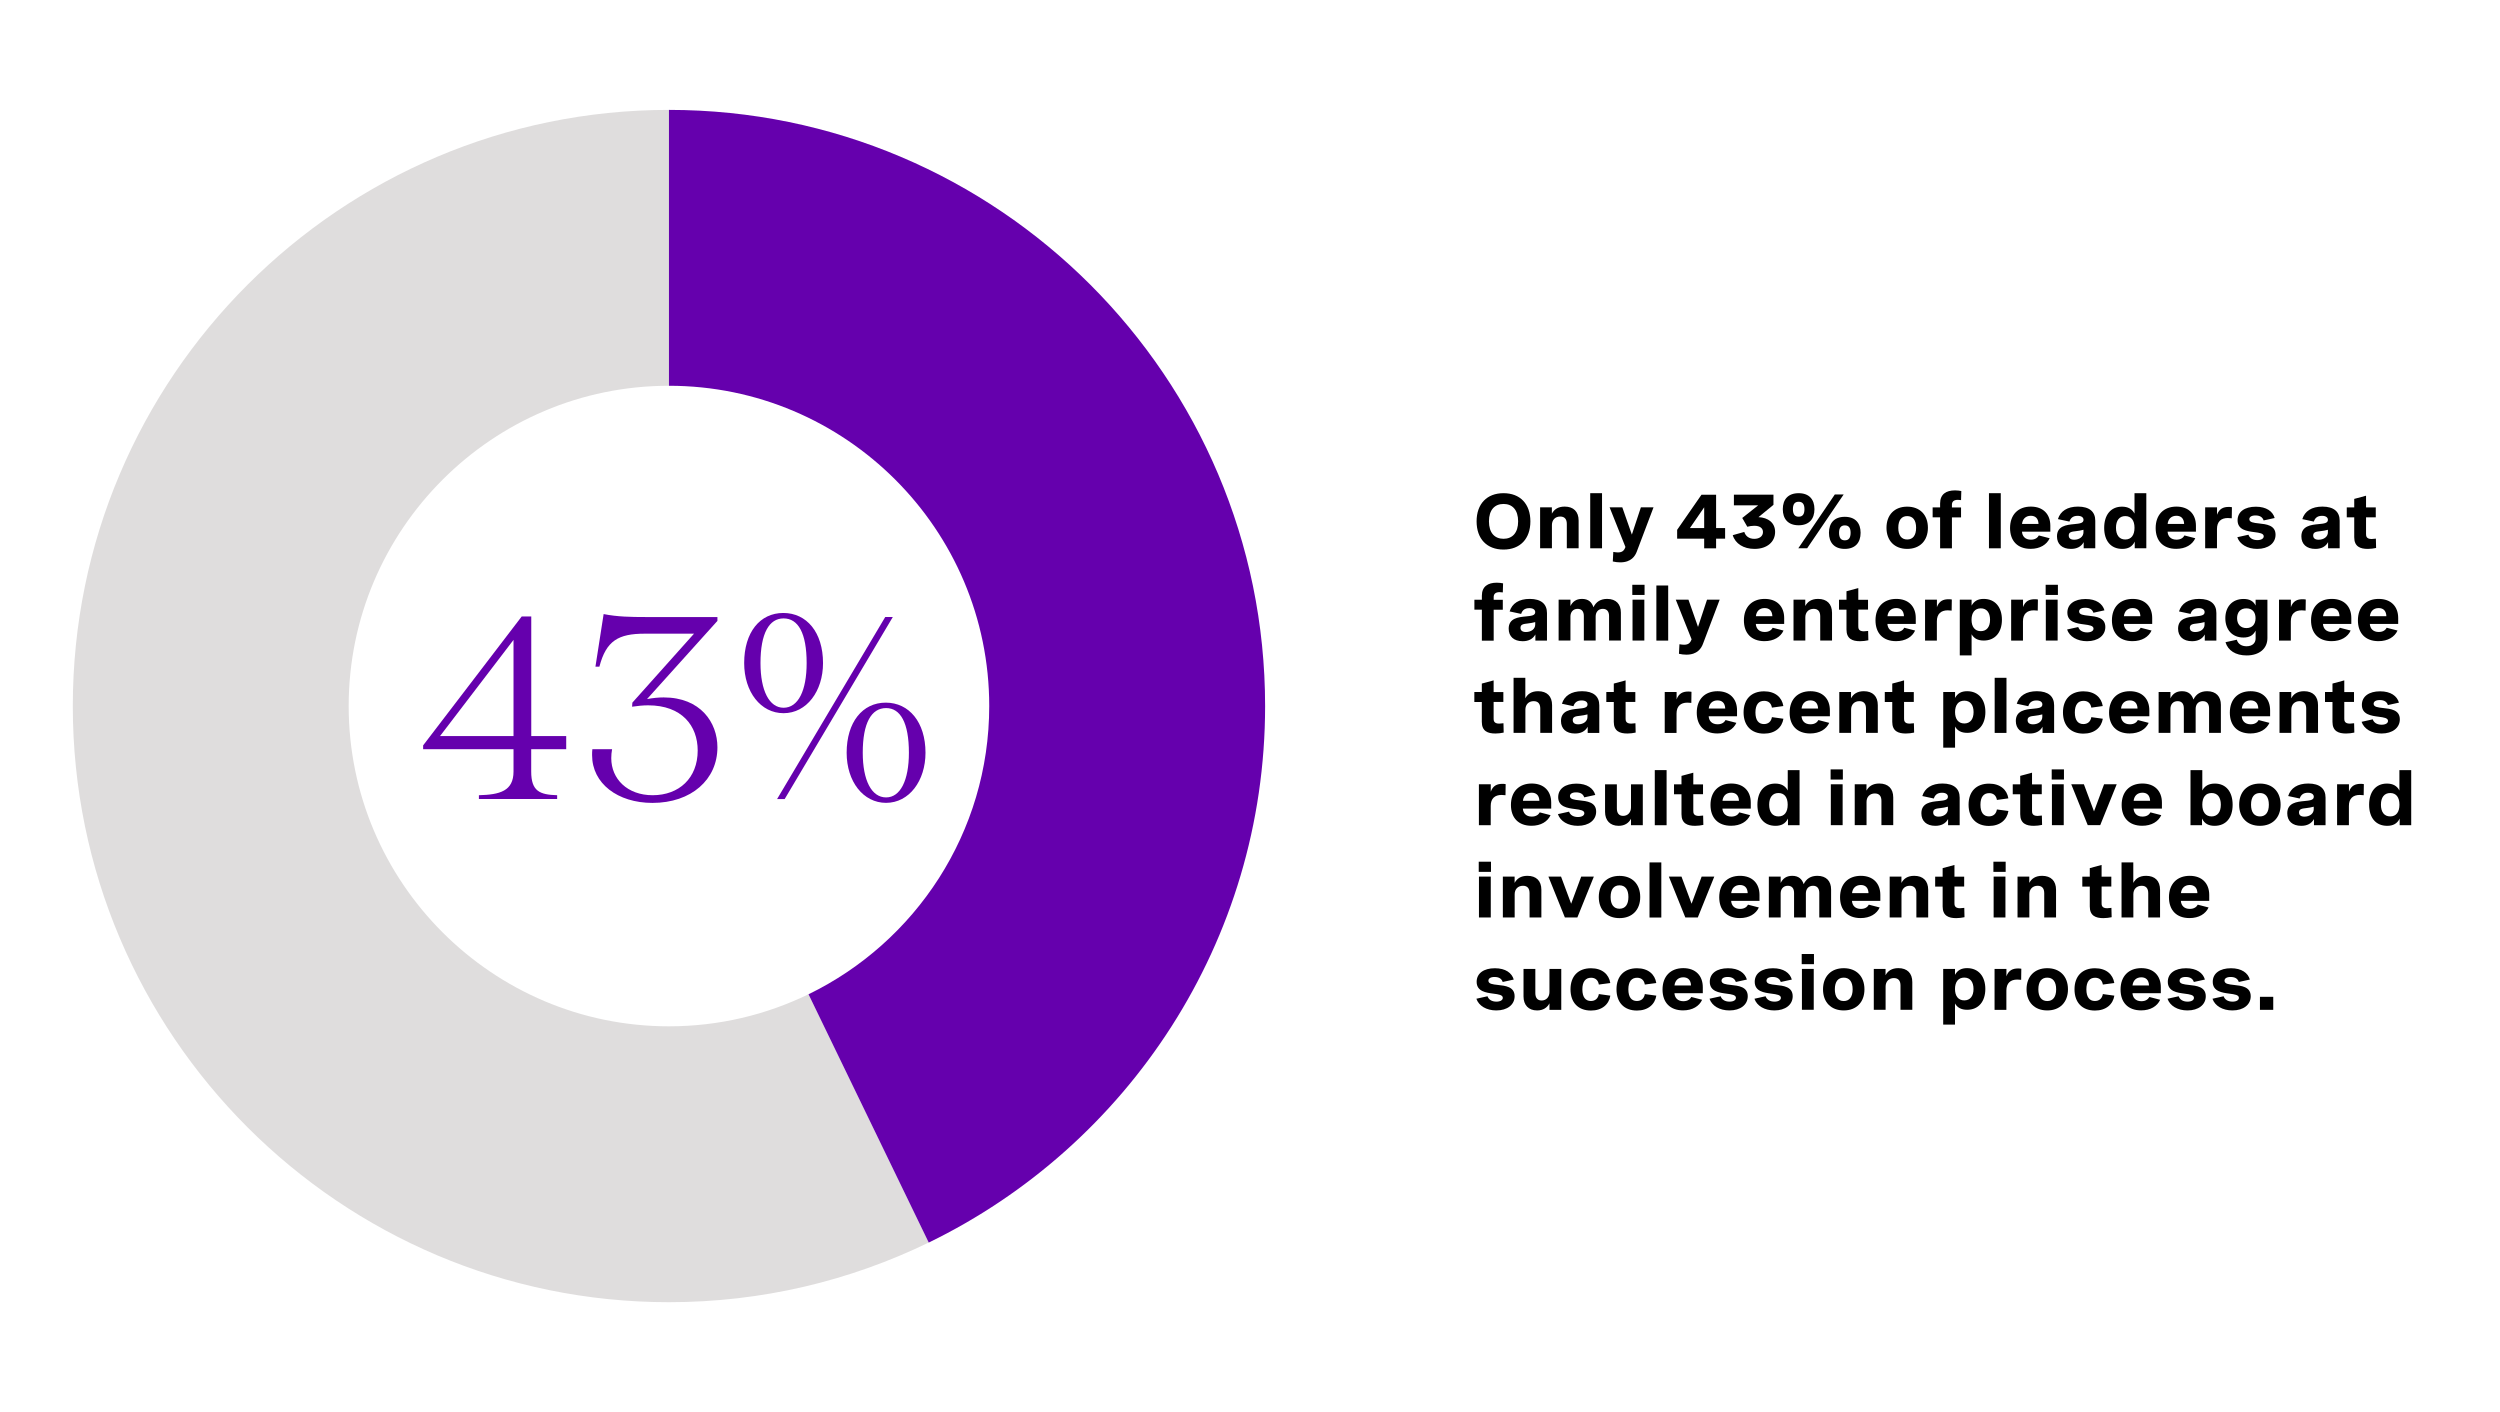 <?xml version="1.0" encoding="utf-8"?>
<!-- Generator: Adobe Illustrator 28.1.0, SVG Export Plug-In . SVG Version: 6.00 Build 0)  -->
<svg version="1.1" xmlns="http://www.w3.org/2000/svg" xmlns:xlink="http://www.w3.org/1999/xlink" x="0px" y="0px"
	 viewBox="0 0 455 257" style="enable-background:new 0 0 455 257;" xml:space="preserve">
<style type="text/css">
	.st0{fill:#4A0080;}
	.st1{fill:#6500AD;}
	.st2{fill:#A167FF;}
	.st3{fill:#DAB8FF;}
	.st4{fill:#0A2FB5;}
	.st5{fill:#2D53ED;}
	.st6{fill:#BCDCFB;}
	.st7{fill:#117C96;}
	.st8{fill:#00B2C7;}
	.st9{fill:#21D8ED;}
	.st10{fill:#A6F5FF;}
	.st11{fill:#990C47;}
	.st12{fill:#C7115C;}
	.st13{fill:#ED5A8F;}
	.st14{fill:#FFD9E5;}
	.st15{fill:#212121;}
	.st16{fill:#585656;}
	.st17{fill:#959392;}
	.st18{fill:#DFDDDD;}
	.st19{fill:#F2F2F2;}
	.st20{fill:#FFFFFF;}
	.st21{fill:none;}
	.st22{fill:none;stroke:#DFDDDD;stroke-miterlimit:10;}
	.st23{fill:none;stroke:#2D53ED;stroke-miterlimit:10;}
	.st24{fill:none;stroke:#2D53ED;stroke-miterlimit:10;stroke-dasharray:5.905,5.905;}
	.st25{fill:none;stroke:#2D53ED;stroke-miterlimit:10;stroke-dasharray:5.989,5.989;}
	.st26{fill:none;stroke:#2D53ED;stroke-miterlimit:10;stroke-dasharray:6.025,6.025;}
	.st27{fill:none;stroke:#2D53ED;stroke-miterlimit:10;stroke-dasharray:6.08,6.08;}
	.st28{fill:none;stroke:#2D53ED;stroke-miterlimit:10;stroke-dasharray:5.972,5.972;}
</style>
<g id="Capa_1">
</g>
<g id="Capa_2">
	<g>
		<path class="st18" d="M121.75,186.79c-32.14,0-58.29-26.15-58.29-58.29s26.15-58.29,58.29-58.29V20
			c-59.83,0-108.5,48.67-108.5,108.5S61.92,237,121.75,237c16.94,0,32.98-3.91,47.28-10.86l-21.88-45.19
			C139.47,184.69,130.85,186.79,121.75,186.79z"/>
		<path class="st1" d="M230.25,128.5c0-59.83-48.67-108.5-108.5-108.5v50.21c32.14,0,58.29,26.15,58.29,58.29
			c0,23.04-13.44,43-32.89,52.46l21.88,45.19C205.24,208.54,230.25,171.39,230.25,128.5z"/>
	</g>
	<g>
		<path class="st1" d="M103.04,136.35h-6.36v4.07c0,3.57,1.54,4.22,4.72,4.31v0.69H87.16v-0.69c3.79-0.1,6.3-0.74,6.3-4.31v-4.07
			H77.01v-0.69l17.94-23.46h1.74v21.77h6.36V136.35z M80.08,133.97h13.38v-17.51L80.08,133.97z"/>
		<path class="st1" d="M107.76,137.44c0-0.35,0-0.69,0.05-1.09h3.59c-0.1,0.55-0.15,1.09-0.15,1.64c0,3.77,2.92,6.74,7.53,6.74
			c4.82,0,8.2-3.12,8.2-8.13c0-4.51-2.87-8.23-9.02-8.23c-0.92,0-1.9,0.1-2.92,0.25l0.05-0.74l11.22-12.55h-8.97
			c-4.82,0-7.02,1.29-8.25,6h-0.72l1.49-9.57c2.46,0.5,5.02,0.54,7.59,0.54h13.12V113l-12.81,14.23c1.08-0.2,2.1-0.3,3.02-0.3
			c6.71,0,9.79,4.56,9.79,9.08c0,5.85-4.72,10.12-11.84,10.12C112.42,146.12,107.76,142.6,107.76,137.44z"/>
		<path class="st1" d="M135.44,120.68c0-5.6,2.87-9.12,7.12-9.12s7.23,3.52,7.23,9.12c0,5.11-2.97,9.12-7.17,9.12
			C138.46,129.81,135.44,125.94,135.44,120.68z M146.81,120.68c0-5.46-1.54-8.13-4.2-8.13c-2.61,0-4.2,2.68-4.2,8.13
			c0,5.01,1.59,8.13,4.2,8.13C145.28,128.81,146.81,125.69,146.81,120.68z M161.11,112.3h1.38l-19.68,33.13h-1.38L161.11,112.3z
			 M154.09,137c0-5.55,2.87-9.12,7.12-9.12c4.25,0,7.23,3.57,7.23,9.12c0,5.11-2.97,9.12-7.18,9.12
			C157.12,146.12,154.09,142.25,154.09,137z M165.42,137c0-5.46-1.54-8.13-4.15-8.13c-2.67,0-4.25,2.68-4.25,8.13
			c0,5.01,1.59,8.13,4.25,8.13C163.88,145.13,165.42,142.01,165.42,137z"/>
	</g>
	<g>
		<g>
			<path d="M278.53,94.89c0,3.19-1.88,5.13-4.89,5.13c-3.02,0-4.9-1.94-4.9-5.13s1.88-5.13,4.9-5.13
				C276.65,89.76,278.53,91.7,278.53,94.89z M270.99,94.89c0,2.11,1.05,3.17,2.65,3.17c1.62,0,2.66-1.09,2.66-3.17
				s-1.04-3.17-2.65-3.17C272.02,91.72,270.99,92.81,270.99,94.89z"/>
			<path d="M280.29,92.34h2.15v1.15c0.41-0.77,1.12-1.29,2.33-1.29c1.61,0,2.54,0.92,2.54,2.54v5.04h-2.15v-4.42
				c0-0.84-0.37-1.35-1.2-1.35c-0.94,0-1.51,0.65-1.51,1.54v4.23h-2.15V92.34z"/>
			<path d="M289.42,89.76h2.15v10.03h-2.15V89.76z"/>
			<path d="M298.64,92.34h2.3l-3.04,8.04c-0.3,0.8-1,1.97-3.02,1.97c-0.46,0-0.89-0.06-1.35-0.16l0.09-1.74
				c0.33,0.05,0.59,0.09,0.84,0.09c0.79,0,1.13-0.32,1.37-0.99l-2.88-7.21h2.31l1.74,4.96L298.64,92.34z"/>
			<path d="M312.33,96.11h1.64v1.93h-1.64v1.75h-2.17v-1.75h-4.92v-1.61l4.43-6.39h2.66V96.11z M310.16,96.11v-3.78l-2.6,3.78
				H310.16z"/>
			<path d="M315.58,90.03h7.19v1.85l-2.73,2.24c1.77,0.08,3.03,1.03,3.03,2.69c0,1.77-1.41,3.09-3.75,3.09
				c-1.99,0-3.5-0.96-3.96-2.5l2.1-0.59c0.21,0.7,0.81,1.26,1.82,1.26c0.92,0,1.58-0.46,1.58-1.24c0-0.71-0.57-1.14-1.59-1.14
				c-0.43,0-0.91,0.08-1.26,0.18l-0.92-1.6l2.9-2.3h-4.42V90.03z"/>
			<path d="M330.23,92.67c0,1.78-0.97,2.93-2.88,2.93c-1.92,0-2.88-1.15-2.88-2.93c0-1.77,0.97-2.91,2.88-2.91
				C329.27,89.76,330.23,90.9,330.23,92.67z M326.31,92.67c0,0.91,0.33,1.37,1.05,1.37c0.72,0,1.05-0.46,1.05-1.37
				c0-0.9-0.33-1.35-1.05-1.35C326.63,91.32,326.31,91.77,326.31,92.67z M335.55,89.99l-6.65,9.8h-1.61l6.65-9.8H335.55z
				 M338.63,96.97c0,1.78-0.97,2.93-2.88,2.93c-1.91,0-2.88-1.15-2.88-2.93c0-1.77,0.97-2.91,2.88-2.91
				C337.67,94.06,338.63,95.2,338.63,96.97z M334.71,96.97c0,0.91,0.33,1.37,1.05,1.37c0.72,0,1.05-0.46,1.05-1.37
				c0-0.9-0.33-1.35-1.05-1.35C335.04,95.62,334.71,96.07,334.71,96.97z"/>
			<path d="M350.88,96.06c0,2.34-1.46,3.84-3.77,3.84c-2.31,0-3.77-1.5-3.77-3.84c0-2.35,1.46-3.85,3.77-3.85
				C349.42,92.21,350.88,93.7,350.88,96.06z M345.49,96.06c0,1.39,0.59,2.13,1.62,2.13s1.62-0.74,1.62-2.13
				c0-1.39-0.59-2.13-1.62-2.13S345.49,94.66,345.49,96.06z"/>
			<path d="M353.1,99.79v-5.63h-1.36v-1.81h1.36v-0.73c0-1.67,1.09-2.37,2.72-2.37c0.4,0,0.81,0.05,1.14,0.12l-0.05,1.65
				c-0.2-0.03-0.4-0.05-0.58-0.05c-0.81,0-1.08,0.38-1.08,0.9v0.49h1.66v1.81h-1.66v5.63H353.1z"/>
			<path d="M361.99,89.76h2.15v10.03h-2.15V89.76z"/>
			<path d="M373.16,96.76h-5.16c0.05,0.83,0.58,1.46,1.62,1.46c0.82,0,1.24-0.38,1.45-0.77l1.97,0.51
				c-0.53,1.16-1.75,1.93-3.47,1.93c-2.39,0-3.74-1.46-3.74-3.79c0-2.41,1.46-3.9,3.78-3.9c2.23,0,3.55,1.37,3.55,3.48V96.76z
				 M368.01,95.35h3c-0.04-1.03-0.59-1.48-1.41-1.48C368.67,93.88,368.11,94.46,368.01,95.35z"/>
			<path d="M381.34,94.77v5.02h-2.11v-1.12c-0.47,0.86-1.29,1.23-2.32,1.23c-1.6,0-2.54-0.87-2.54-2.28c0-1.92,1.77-2.1,3.12-2.23
				c1-0.1,1.71-0.16,1.71-0.78c0-0.4-0.32-0.73-1.08-0.73c-0.86,0-1.29,0.43-1.48,1.05l-2.1-0.45c0.45-1.45,1.7-2.28,3.67-2.28
				C380.28,92.21,381.34,93.13,381.34,94.77z M379.19,96.88v-0.46c-0.46,0.13-0.88,0.19-1.35,0.25c-0.78,0.09-1.33,0.15-1.33,0.79
				c0,0.48,0.32,0.77,1,0.77C378.48,98.22,379.19,97.67,379.19,96.88z"/>
			<path d="M390.63,99.79h-2.11v-1.22c-0.45,0.96-1.24,1.33-2.27,1.33c-2.11,0-3.29-1.51-3.29-3.83c0-2.35,1.2-3.86,3.24-3.86
				c1.07,0,1.84,0.41,2.28,1.26v-3.71h2.15V99.79z M388.48,96.06c0-1.35-0.6-2.13-1.68-2.13s-1.69,0.79-1.69,2.13
				c0,1.33,0.6,2.13,1.69,2.13S388.48,97.39,388.48,96.06z"/>
			<path d="M399.66,96.76h-5.16c0.05,0.83,0.58,1.46,1.62,1.46c0.82,0,1.24-0.38,1.45-0.77l1.97,0.51
				c-0.53,1.16-1.75,1.93-3.47,1.93c-2.39,0-3.74-1.46-3.74-3.79c0-2.41,1.46-3.9,3.78-3.9c2.23,0,3.55,1.37,3.55,3.48V96.76z
				 M394.51,95.35h3c-0.04-1.03-0.59-1.48-1.41-1.48C395.16,93.88,394.61,94.46,394.51,95.35z"/>
			<path d="M401.35,92.34h2.15v1.35c0.4-1.12,1.17-1.43,2.12-1.43c0.21,0,0.38,0.01,0.59,0.05l-0.03,2.02
				c-0.25-0.03-0.49-0.05-0.71-0.05c-1.23,0-1.98,0.64-1.98,2v3.51h-2.15V92.34z"/>
			<path d="M411.98,94.72c-0.18-0.55-0.62-0.91-1.48-0.91c-0.75,0-1.12,0.28-1.12,0.68c0,0.58,0.78,0.67,1.72,0.77
				c1.36,0.15,3.05,0.31,3.05,2.06c0,1.54-1.33,2.58-3.33,2.58c-1.81,0-3.2-0.85-3.63-2.13l2.03-0.45c0.2,0.59,0.76,0.98,1.62,0.98
				c0.71,0,1.16-0.28,1.16-0.69c0-0.54-0.77-0.64-1.68-0.76c-1.38-0.18-3.08-0.4-3.08-2.16c0-1.54,1.29-2.47,3.32-2.47
				c1.94,0,3.09,0.86,3.43,2.06L411.98,94.72z"/>
			<path d="M425.82,94.77v5.02h-2.11v-1.12c-0.47,0.86-1.29,1.23-2.32,1.23c-1.6,0-2.54-0.87-2.54-2.28c0-1.92,1.77-2.1,3.12-2.23
				c1-0.1,1.71-0.16,1.71-0.78c0-0.4-0.32-0.73-1.08-0.73c-0.86,0-1.29,0.43-1.48,1.05l-2.1-0.45c0.45-1.45,1.7-2.28,3.67-2.28
				C424.76,92.21,425.82,93.13,425.82,94.77z M423.68,96.88v-0.46c-0.46,0.13-0.88,0.19-1.35,0.25c-0.78,0.09-1.33,0.15-1.33,0.79
				c0,0.48,0.32,0.77,1,0.77C422.96,98.22,423.68,97.67,423.68,96.88z"/>
			<path d="M432.39,92.34v1.81h-1.77v3.01c0,0.33,0,0.94,1.01,0.94c0.2,0,0.48-0.03,0.78-0.07l0.04,1.7c-0.47,0.1-1,0.17-1.51,0.17
				c-1.38,0-2.47-0.42-2.47-2.12v-3.62h-1.36v-1.81h1.36V90.8l2.15-0.58v2.13H432.39z"/>
			<path d="M269.7,116.59v-5.63h-1.36v-1.81h1.36v-0.73c0-1.67,1.09-2.37,2.72-2.37c0.4,0,0.81,0.05,1.14,0.12l-0.05,1.65
				c-0.2-0.03-0.4-0.05-0.58-0.05c-0.81,0-1.08,0.38-1.08,0.9v0.49h1.66v1.81h-1.66v5.63H269.7z"/>
			<path d="M281.55,111.57v5.02h-2.11v-1.12c-0.47,0.86-1.29,1.23-2.32,1.23c-1.6,0-2.54-0.87-2.54-2.28c0-1.92,1.77-2.1,3.12-2.23
				c1-0.1,1.71-0.16,1.71-0.78c0-0.4-0.32-0.73-1.08-0.73c-0.86,0-1.29,0.43-1.48,1.05l-2.1-0.45c0.45-1.45,1.7-2.28,3.67-2.28
				C280.49,109.01,281.55,109.93,281.55,111.57z M279.41,113.68v-0.46c-0.46,0.13-0.88,0.19-1.35,0.25
				c-0.78,0.09-1.33,0.15-1.33,0.79c0,0.48,0.32,0.77,1,0.77C278.69,115.02,279.41,114.47,279.41,113.68z"/>
			<path d="M283.67,109.14h2.15v1.16c0.39-0.79,1.03-1.3,2.1-1.3c1.19,0,1.79,0.61,2.09,1.52c0.47-1,1.31-1.52,2.49-1.52
				c1.65,0,2.5,0.99,2.5,2.48v5.1h-2.15v-4.47c0-0.83-0.4-1.3-1.14-1.3c-0.82,0-1.3,0.58-1.3,1.4v4.37h-2.15v-4.47
				c0-0.83-0.39-1.3-1.13-1.3c-0.83,0-1.31,0.59-1.31,1.4v4.37h-2.15V109.14z"/>
			<path d="M299.31,106.43v1.85h-2.23v-1.85H299.31z M299.27,109.14v7.44h-2.15v-7.44H299.27z"/>
			<path d="M301.46,106.56h2.15v10.03h-2.15V106.56z"/>
			<path d="M310.68,109.14h2.3l-3.04,8.04c-0.3,0.8-1,1.97-3.02,1.97c-0.46,0-0.89-0.06-1.35-0.16l0.09-1.74
				c0.33,0.05,0.59,0.09,0.84,0.09c0.79,0,1.13-0.32,1.37-0.99l-2.88-7.21h2.31l1.74,4.96L310.68,109.14z"/>
			<path d="M324.72,113.56h-5.16c0.05,0.83,0.58,1.46,1.62,1.46c0.82,0,1.24-0.38,1.45-0.77l1.97,0.51
				c-0.53,1.16-1.75,1.93-3.47,1.93c-2.39,0-3.74-1.46-3.74-3.79c0-2.41,1.46-3.9,3.78-3.9c2.23,0,3.55,1.37,3.55,3.48V113.56z
				 M319.57,112.15h3c-0.04-1.03-0.59-1.48-1.41-1.48C320.22,110.67,319.67,111.26,319.57,112.15z"/>
			<path d="M326.41,109.14h2.15v1.15c0.41-0.77,1.12-1.29,2.33-1.29c1.61,0,2.54,0.92,2.54,2.54v5.04h-2.15v-4.42
				c0-0.84-0.37-1.35-1.2-1.35c-0.94,0-1.51,0.65-1.51,1.54v4.23h-2.15V109.14z"/>
			<path d="M339.98,109.14v1.81h-1.77v3.01c0,0.33,0,0.94,1.01,0.94c0.2,0,0.48-0.03,0.78-0.07l0.04,1.7c-0.47,0.1-1,0.17-1.51,0.17
				c-1.38,0-2.47-0.42-2.47-2.12v-3.62h-1.36v-1.81h1.36v-1.54l2.15-0.58v2.13H339.98z"/>
			<path d="M348.67,113.56h-5.16c0.05,0.83,0.58,1.46,1.62,1.46c0.82,0,1.24-0.38,1.45-0.77l1.97,0.51
				c-0.53,1.16-1.75,1.93-3.47,1.93c-2.39,0-3.74-1.46-3.74-3.79c0-2.41,1.46-3.9,3.78-3.9c2.23,0,3.55,1.37,3.55,3.48V113.56z
				 M343.52,112.15h3c-0.04-1.03-0.59-1.48-1.41-1.48C344.18,110.67,343.62,111.26,343.52,112.15z"/>
			<path d="M350.37,109.14h2.15v1.35c0.4-1.12,1.17-1.43,2.12-1.43c0.21,0,0.38,0.01,0.59,0.05l-0.03,2.02
				c-0.25-0.03-0.49-0.05-0.71-0.05c-1.23,0-1.98,0.64-1.98,2v3.51h-2.15V109.14z"/>
			<path d="M356.68,109.14h2.15v1.08c0.46-0.83,1.15-1.22,2.2-1.22c2.1,0,3.32,1.53,3.32,3.79s-1.22,3.79-3.31,3.79
				c-1.04,0-1.79-0.38-2.21-1.15v3.85h-2.15V109.14z M362.19,112.8c0-1.29-0.6-2.08-1.68-2.08c-1.09,0-1.69,0.79-1.69,2.08
				c0,1.28,0.6,2.07,1.69,2.07C361.59,114.87,362.19,114.08,362.19,112.8z"/>
			<path d="M366.04,109.14h2.15v1.35c0.4-1.12,1.17-1.43,2.12-1.43c0.21,0,0.38,0.01,0.59,0.05l-0.03,2.02
				c-0.25-0.03-0.49-0.05-0.71-0.05c-1.23,0-1.98,0.64-1.98,2v3.51h-2.15V109.14z"/>
			<path d="M374.54,106.43v1.85h-2.23v-1.85H374.54z M374.49,109.14v7.44h-2.15v-7.44H374.49z"/>
			<path d="M381,111.52c-0.18-0.55-0.62-0.91-1.48-0.91c-0.75,0-1.12,0.28-1.12,0.68c0,0.58,0.78,0.67,1.72,0.77
				c1.36,0.15,3.05,0.31,3.05,2.06c0,1.54-1.33,2.58-3.33,2.58c-1.81,0-3.2-0.85-3.63-2.13l2.03-0.45c0.2,0.59,0.76,0.98,1.62,0.98
				c0.71,0,1.16-0.28,1.16-0.69c0-0.54-0.77-0.64-1.68-0.76c-1.38-0.18-3.08-0.4-3.08-2.16c0-1.54,1.29-2.47,3.32-2.47
				c1.94,0,3.09,0.86,3.43,2.06L381,111.52z"/>
			<path d="M391.7,113.56h-5.16c0.05,0.83,0.58,1.46,1.62,1.46c0.82,0,1.24-0.38,1.45-0.77l1.97,0.51
				c-0.53,1.16-1.75,1.93-3.47,1.93c-2.39,0-3.74-1.46-3.74-3.79c0-2.41,1.46-3.9,3.78-3.9c2.23,0,3.55,1.37,3.55,3.48V113.56z
				 M386.55,112.15h3c-0.04-1.03-0.59-1.48-1.41-1.48C387.2,110.67,386.65,111.26,386.55,112.15z"/>
			<path d="M403.38,111.57v5.02h-2.11v-1.12c-0.47,0.86-1.29,1.23-2.32,1.23c-1.6,0-2.54-0.87-2.54-2.28c0-1.92,1.77-2.1,3.12-2.23
				c1-0.1,1.71-0.16,1.71-0.78c0-0.4-0.32-0.73-1.08-0.73c-0.86,0-1.29,0.43-1.48,1.05l-2.1-0.45c0.45-1.45,1.7-2.28,3.67-2.28
				C402.32,109.01,403.38,109.93,403.38,111.57z M401.23,113.68v-0.46c-0.46,0.13-0.88,0.19-1.35,0.25
				c-0.78,0.09-1.33,0.15-1.33,0.79c0,0.48,0.32,0.77,1,0.77C400.52,115.02,401.23,114.47,401.23,113.68z"/>
			<path d="M412.67,109.14v6.99c0,1.9-1.46,3.16-3.79,3.16c-2,0-3.4-0.91-3.84-2.41l2.06-0.45c0.21,0.75,0.86,1.19,1.77,1.19
				c1.09,0,1.65-0.62,1.65-1.41v-1.44c-0.44,0.88-1.14,1.26-2.21,1.26c-2.07,0-3.3-1.46-3.3-3.51c0-2.06,1.23-3.51,3.32-3.51
				c1.05,0,1.78,0.36,2.19,1.2v-1.06H412.67z M407.15,112.51c0,1.09,0.62,1.8,1.69,1.8c1.06,0,1.67-0.68,1.67-1.8
				c0-1.06-0.55-1.79-1.67-1.79C407.74,110.72,407.15,111.44,407.15,112.51z"/>
			<path d="M414.79,109.14h2.15v1.35c0.4-1.12,1.17-1.43,2.12-1.43c0.21,0,0.38,0.01,0.59,0.05l-0.03,2.02
				c-0.25-0.03-0.49-0.05-0.71-0.05c-1.23,0-1.98,0.64-1.98,2v3.51h-2.15V109.14z"/>
			<path d="M427.94,113.56h-5.16c0.05,0.83,0.58,1.46,1.62,1.46c0.82,0,1.24-0.38,1.45-0.77l1.97,0.51
				c-0.53,1.16-1.75,1.93-3.47,1.93c-2.39,0-3.74-1.46-3.74-3.79c0-2.41,1.46-3.9,3.78-3.9c2.23,0,3.55,1.37,3.55,3.48V113.56z
				 M422.79,112.15h3c-0.04-1.03-0.59-1.48-1.41-1.48C423.44,110.67,422.89,111.26,422.79,112.15z"/>
			<path d="M436.47,113.56h-5.16c0.05,0.83,0.58,1.46,1.62,1.46c0.82,0,1.24-0.38,1.45-0.77l1.97,0.51
				c-0.53,1.16-1.75,1.93-3.47,1.93c-2.39,0-3.74-1.46-3.74-3.79c0-2.41,1.46-3.9,3.78-3.9c2.23,0,3.55,1.37,3.55,3.48V113.56z
				 M431.32,112.15h3c-0.04-1.03-0.59-1.48-1.41-1.48C431.98,110.67,431.42,111.26,431.32,112.15z"/>
			<path d="M273.61,125.94v1.81h-1.77v3.01c0,0.33,0,0.94,1.01,0.94c0.2,0,0.48-0.03,0.78-0.07l0.04,1.7c-0.47,0.1-1,0.17-1.51,0.17
				c-1.38,0-2.47-0.42-2.47-2.12v-3.62h-1.36v-1.81h1.36v-1.54l2.15-0.58v2.13H273.61z"/>
			<path d="M275.46,123.36h2.15v3.73c0.41-0.77,1.12-1.29,2.33-1.29c1.61,0,2.54,0.92,2.54,2.54v5.04h-2.15v-4.42
				c0-0.84-0.37-1.35-1.2-1.35c-0.94,0-1.51,0.65-1.51,1.54v4.23h-2.15V123.36z"/>
			<path d="M291.07,128.37v5.02h-2.11v-1.12c-0.47,0.86-1.29,1.23-2.32,1.23c-1.6,0-2.54-0.87-2.54-2.28c0-1.92,1.77-2.1,3.12-2.23
				c1-0.1,1.71-0.16,1.71-0.78c0-0.4-0.32-0.73-1.08-0.73c-0.86,0-1.29,0.43-1.48,1.05l-2.1-0.45c0.45-1.45,1.7-2.28,3.67-2.28
				C290.01,125.81,291.07,126.73,291.07,128.37z M288.92,130.48v-0.46c-0.46,0.13-0.88,0.19-1.35,0.25
				c-0.78,0.09-1.33,0.15-1.33,0.79c0,0.48,0.32,0.77,1,0.77C288.21,131.82,288.92,131.27,288.92,130.48z"/>
			<path d="M297.63,125.94v1.81h-1.77v3.01c0,0.33,0,0.94,1.01,0.94c0.2,0,0.48-0.03,0.78-0.07l0.04,1.7c-0.47,0.1-1,0.17-1.51,0.17
				c-1.38,0-2.47-0.42-2.47-2.12v-3.62h-1.36v-1.81h1.36v-1.54l2.15-0.58v2.13H297.63z"/>
			<path d="M302.99,125.94h2.15v1.35c0.4-1.12,1.17-1.43,2.12-1.43c0.21,0,0.38,0.01,0.59,0.05l-0.03,2.02
				c-0.25-0.03-0.49-0.05-0.71-0.05c-1.23,0-1.98,0.64-1.98,2v3.51h-2.15V125.94z"/>
			<path d="M316.14,130.36h-5.16c0.05,0.83,0.58,1.46,1.62,1.46c0.82,0,1.24-0.38,1.45-0.77l1.97,0.51
				c-0.53,1.16-1.75,1.93-3.47,1.93c-2.39,0-3.74-1.46-3.74-3.79c0-2.41,1.46-3.9,3.78-3.9c2.23,0,3.55,1.37,3.55,3.48V130.36z
				 M310.99,128.95h3c-0.04-1.03-0.59-1.48-1.41-1.48C311.65,127.47,311.09,128.06,310.99,128.95z"/>
			<path d="M322.49,128.79c-0.13-0.8-0.64-1.24-1.41-1.24c-1,0-1.59,0.69-1.59,2.12c0,1.44,0.59,2.11,1.55,2.11
				c0.78,0,1.31-0.44,1.45-1.26l2.09,0.29c-0.25,1.58-1.5,2.71-3.53,2.71c-2.33,0-3.72-1.47-3.72-3.86c0-2.41,1.41-3.84,3.73-3.84
				c2.04,0,3.26,1.11,3.51,2.68L322.49,128.79z"/>
			<path d="M333.04,130.36h-5.16c0.05,0.83,0.58,1.46,1.62,1.46c0.82,0,1.24-0.38,1.45-0.77l1.97,0.51
				c-0.53,1.16-1.75,1.93-3.47,1.93c-2.39,0-3.74-1.46-3.74-3.79c0-2.41,1.46-3.9,3.78-3.9c2.23,0,3.55,1.37,3.55,3.48V130.36z
				 M327.89,128.95h3c-0.04-1.03-0.59-1.48-1.41-1.48C328.55,127.47,327.99,128.06,327.89,128.95z"/>
			<path d="M334.74,125.94h2.15v1.15c0.41-0.77,1.12-1.29,2.33-1.29c1.61,0,2.54,0.92,2.54,2.54v5.04h-2.15v-4.42
				c0-0.84-0.37-1.35-1.2-1.35c-0.94,0-1.51,0.65-1.51,1.54v4.23h-2.15V125.94z"/>
			<path d="M348.31,125.94v1.81h-1.77v3.01c0,0.33,0,0.94,1.01,0.94c0.2,0,0.48-0.03,0.78-0.07l0.04,1.7c-0.47,0.1-1,0.17-1.51,0.17
				c-1.38,0-2.47-0.42-2.47-2.12v-3.62h-1.36v-1.81h1.36v-1.54l2.15-0.58v2.13H348.31z"/>
			<path d="M353.67,125.94h2.15v1.08c0.46-0.83,1.15-1.22,2.2-1.22c2.1,0,3.32,1.53,3.32,3.79s-1.22,3.79-3.31,3.79
				c-1.04,0-1.79-0.38-2.21-1.15v3.85h-2.15V125.94z M359.19,129.6c0-1.29-0.6-2.08-1.68-2.08c-1.09,0-1.69,0.79-1.69,2.08
				c0,1.28,0.6,2.07,1.69,2.07C358.59,131.67,359.19,130.88,359.19,129.6z"/>
			<path d="M363.03,123.36h2.15v10.03h-2.15V123.36z"/>
			<path d="M373.85,128.37v5.02h-2.11v-1.12c-0.47,0.86-1.29,1.23-2.32,1.23c-1.6,0-2.54-0.87-2.54-2.28c0-1.92,1.77-2.1,3.12-2.23
				c1-0.1,1.71-0.16,1.71-0.78c0-0.4-0.32-0.73-1.08-0.73c-0.86,0-1.29,0.43-1.48,1.05l-2.1-0.45c0.45-1.45,1.7-2.28,3.67-2.28
				C372.79,125.81,373.85,126.73,373.85,128.37z M371.7,130.48v-0.46c-0.46,0.13-0.88,0.19-1.35,0.25
				c-0.78,0.09-1.33,0.15-1.33,0.79c0,0.48,0.32,0.77,1,0.77C370.99,131.82,371.7,131.27,371.7,130.48z"/>
			<path d="M380.62,128.79c-0.13-0.8-0.64-1.24-1.41-1.24c-1,0-1.59,0.69-1.59,2.12c0,1.44,0.59,2.11,1.55,2.11
				c0.78,0,1.31-0.44,1.45-1.26l2.09,0.29c-0.25,1.58-1.5,2.71-3.53,2.71c-2.33,0-3.72-1.47-3.72-3.86c0-2.41,1.41-3.84,3.73-3.84
				c2.04,0,3.26,1.11,3.51,2.68L380.62,128.79z"/>
			<path d="M391.18,130.36h-5.16c0.05,0.83,0.58,1.46,1.62,1.46c0.82,0,1.24-0.38,1.45-0.77l1.97,0.51
				c-0.53,1.16-1.75,1.93-3.47,1.93c-2.39,0-3.74-1.46-3.74-3.79c0-2.41,1.46-3.9,3.78-3.9c2.23,0,3.55,1.37,3.55,3.48V130.36z
				 M386.03,128.95h3c-0.04-1.03-0.59-1.48-1.41-1.48C386.68,127.47,386.13,128.06,386.03,128.95z"/>
			<path d="M392.87,125.94h2.15v1.16c0.39-0.79,1.03-1.3,2.1-1.3c1.19,0,1.79,0.61,2.09,1.52c0.47-1,1.31-1.52,2.49-1.52
				c1.65,0,2.5,0.99,2.5,2.48v5.1h-2.15v-4.47c0-0.83-0.4-1.3-1.14-1.3c-0.82,0-1.3,0.58-1.3,1.4v4.37h-2.15v-4.47
				c0-0.83-0.39-1.3-1.13-1.3c-0.83,0-1.31,0.59-1.31,1.4v4.37h-2.15V125.94z"/>
			<path d="M413.16,130.36H408c0.05,0.83,0.58,1.46,1.62,1.46c0.82,0,1.24-0.38,1.45-0.77l1.97,0.51c-0.53,1.16-1.75,1.93-3.47,1.93
				c-2.39,0-3.74-1.46-3.74-3.79c0-2.41,1.46-3.9,3.78-3.9c2.23,0,3.55,1.37,3.55,3.48V130.36z M408.01,128.95h3
				c-0.04-1.03-0.59-1.48-1.41-1.48C408.67,127.47,408.11,128.06,408.01,128.95z"/>
			<path d="M414.86,125.94h2.15v1.15c0.41-0.77,1.12-1.29,2.33-1.29c1.61,0,2.54,0.92,2.54,2.54v5.04h-2.15v-4.42
				c0-0.84-0.37-1.35-1.2-1.35c-0.94,0-1.51,0.65-1.51,1.54v4.23h-2.15V125.94z"/>
			<path d="M428.43,125.94v1.81h-1.77v3.01c0,0.33,0,0.94,1.01,0.94c0.2,0,0.48-0.03,0.78-0.07l0.04,1.7c-0.47,0.1-1,0.17-1.51,0.17
				c-1.38,0-2.47-0.42-2.47-2.12v-3.62h-1.36v-1.81h1.36v-1.54l2.15-0.58v2.13H428.43z"/>
			<path d="M434.6,128.32c-0.18-0.55-0.62-0.91-1.48-0.91c-0.75,0-1.12,0.28-1.12,0.68c0,0.58,0.78,0.67,1.72,0.77
				c1.36,0.15,3.05,0.31,3.05,2.06c0,1.54-1.33,2.58-3.33,2.58c-1.81,0-3.2-0.85-3.63-2.13l2.03-0.45c0.2,0.59,0.76,0.98,1.62,0.98
				c0.71,0,1.16-0.28,1.16-0.69c0-0.54-0.77-0.64-1.68-0.76c-1.38-0.18-3.08-0.4-3.08-2.16c0-1.54,1.29-2.47,3.32-2.47
				c1.94,0,3.09,0.86,3.43,2.06L434.6,128.32z"/>
			<path d="M269.17,142.74h2.15v1.35c0.4-1.12,1.17-1.43,2.12-1.43c0.21,0,0.38,0.01,0.59,0.05l-0.03,2.02
				c-0.25-0.03-0.49-0.05-0.71-0.05c-1.23,0-1.98,0.64-1.98,2v3.51h-2.15V142.74z"/>
			<path d="M282.32,147.16h-5.16c0.05,0.83,0.58,1.46,1.62,1.46c0.82,0,1.24-0.38,1.45-0.77l1.97,0.51
				c-0.53,1.16-1.75,1.93-3.47,1.93c-2.39,0-3.74-1.46-3.74-3.79c0-2.41,1.46-3.9,3.78-3.9c2.23,0,3.55,1.37,3.55,3.48V147.16z
				 M277.17,145.75h3c-0.04-1.03-0.59-1.48-1.41-1.48C277.82,144.28,277.27,144.86,277.17,145.75z"/>
			<path d="M288.33,145.12c-0.18-0.55-0.62-0.91-1.48-0.91c-0.75,0-1.12,0.28-1.12,0.68c0,0.58,0.78,0.67,1.72,0.77
				c1.36,0.15,3.05,0.31,3.05,2.06c0,1.54-1.33,2.58-3.33,2.58c-1.81,0-3.2-0.85-3.63-2.13l2.03-0.45c0.2,0.59,0.76,0.98,1.62,0.98
				c0.71,0,1.16-0.28,1.16-0.69c0-0.54-0.77-0.64-1.68-0.76c-1.38-0.18-3.08-0.4-3.08-2.16c0-1.54,1.29-2.47,3.32-2.47
				c1.94,0,3.09,0.86,3.43,2.06L288.33,145.12z"/>
			<path d="M298.99,150.19h-2.15v-1.18c-0.4,0.76-1.12,1.29-2.25,1.29c-1.57,0-2.47-1-2.47-2.54v-5.01h2.15v4.39
				c0,0.79,0.33,1.35,1.14,1.35c0.87,0,1.43-0.65,1.43-1.54v-4.2h2.15V150.19z"/>
			<path d="M301.17,140.16h2.15v10.03h-2.15V140.16z"/>
			<path d="M309.95,142.74v1.81h-1.77v3.01c0,0.33,0,0.94,1.01,0.94c0.2,0,0.48-0.03,0.78-0.07l0.04,1.7c-0.47,0.1-1,0.17-1.51,0.17
				c-1.38,0-2.47-0.42-2.47-2.12v-3.62h-1.36v-1.81h1.36v-1.54l2.15-0.58v2.13H309.95z"/>
			<path d="M318.64,147.16h-5.16c0.05,0.83,0.58,1.46,1.62,1.46c0.82,0,1.24-0.38,1.45-0.77l1.97,0.51
				c-0.53,1.16-1.75,1.93-3.47,1.93c-2.39,0-3.74-1.46-3.74-3.79c0-2.41,1.46-3.9,3.78-3.9c2.23,0,3.55,1.37,3.55,3.48V147.16z
				 M313.49,145.75h3c-0.04-1.03-0.59-1.48-1.41-1.48C314.15,144.28,313.59,144.86,313.49,145.75z"/>
			<path d="M327.52,150.19h-2.11v-1.22c-0.45,0.96-1.24,1.33-2.27,1.33c-2.11,0-3.29-1.51-3.29-3.83c0-2.35,1.2-3.86,3.24-3.86
				c1.07,0,1.84,0.41,2.28,1.26v-3.71h2.15V150.19z M325.36,146.46c0-1.35-0.6-2.13-1.68-2.13s-1.69,0.79-1.69,2.13
				c0,1.33,0.6,2.13,1.69,2.13S325.36,147.79,325.36,146.46z"/>
			<path d="M335.4,140.03v1.85h-2.23v-1.85H335.4z M335.36,142.74v7.44h-2.15v-7.44H335.36z"/>
			<path d="M337.55,142.74h2.15v1.15c0.41-0.77,1.12-1.29,2.33-1.29c1.61,0,2.54,0.92,2.54,2.54v5.04h-2.15v-4.42
				c0-0.84-0.37-1.35-1.2-1.35c-0.94,0-1.51,0.65-1.51,1.54v4.23h-2.15V142.74z"/>
			<path d="M356.66,145.17v5.02h-2.11v-1.12c-0.47,0.86-1.29,1.23-2.32,1.23c-1.6,0-2.54-0.87-2.54-2.28c0-1.92,1.77-2.1,3.12-2.23
				c1-0.1,1.71-0.16,1.71-0.78c0-0.4-0.32-0.73-1.08-0.73c-0.86,0-1.29,0.43-1.48,1.05l-2.1-0.45c0.45-1.45,1.7-2.28,3.67-2.28
				C355.6,142.61,356.66,143.53,356.66,145.17z M354.52,147.28v-0.46c-0.46,0.13-0.88,0.19-1.35,0.25
				c-0.78,0.09-1.33,0.15-1.33,0.79c0,0.48,0.32,0.77,1,0.77C353.8,148.62,354.52,148.07,354.52,147.28z"/>
			<path d="M363.44,145.59c-0.13-0.8-0.64-1.24-1.41-1.24c-1,0-1.59,0.69-1.59,2.12c0,1.44,0.59,2.11,1.55,2.11
				c0.78,0,1.31-0.44,1.45-1.26l2.09,0.29c-0.25,1.58-1.5,2.71-3.53,2.71c-2.33,0-3.72-1.47-3.72-3.86c0-2.41,1.41-3.84,3.73-3.84
				c2.04,0,3.26,1.11,3.51,2.68L363.44,145.59z"/>
			<path d="M371.6,142.74v1.81h-1.77v3.01c0,0.33,0,0.94,1.01,0.94c0.2,0,0.48-0.03,0.78-0.07l0.04,1.7c-0.47,0.1-1,0.17-1.51,0.17
				c-1.38,0-2.47-0.42-2.47-2.12v-3.62h-1.36v-1.81h1.36v-1.54l2.15-0.58v2.13H371.6z"/>
			<path d="M375.64,140.03v1.85h-2.23v-1.85H375.64z M375.6,142.74v7.44h-2.15v-7.44H375.6z"/>
			<path d="M382.94,142.74h2.3l-3,7.44h-2.27l-3-7.44h2.3l1.84,4.94L382.94,142.74z"/>
			<path d="M393.47,147.16h-5.16c0.05,0.83,0.58,1.46,1.62,1.46c0.82,0,1.24-0.38,1.45-0.77l1.97,0.51
				c-0.53,1.16-1.75,1.93-3.47,1.93c-2.39,0-3.74-1.46-3.74-3.79c0-2.41,1.46-3.9,3.78-3.9c2.23,0,3.55,1.37,3.55,3.48V147.16z
				 M388.32,145.75h3c-0.04-1.03-0.59-1.48-1.41-1.48C388.98,144.28,388.42,144.86,388.32,145.75z"/>
			<path d="M398.67,150.19v-10.03h2.15v3.71c0.44-0.85,1.21-1.26,2.28-1.26c2.04,0,3.24,1.5,3.24,3.86c0,2.33-1.18,3.83-3.29,3.83
				c-1.03,0-1.83-0.36-2.28-1.33v1.22H398.67z M404.19,146.46c0-1.35-0.6-2.13-1.68-2.13c-1.09,0-1.69,0.79-1.69,2.13
				c0,1.33,0.6,2.13,1.69,2.13C403.59,148.58,404.19,147.79,404.19,146.46z"/>
			<path d="M415.07,146.46c0,2.34-1.46,3.84-3.77,3.84c-2.31,0-3.77-1.5-3.77-3.84c0-2.35,1.46-3.85,3.77-3.85
				C413.62,142.61,415.07,144.1,415.07,146.46z M409.69,146.46c0,1.39,0.59,2.13,1.62,2.13s1.62-0.74,1.62-2.13
				c0-1.39-0.59-2.13-1.62-2.13S409.69,145.06,409.69,146.46z"/>
			<path d="M423.25,145.17v5.02h-2.11v-1.12c-0.47,0.86-1.29,1.23-2.32,1.23c-1.6,0-2.54-0.87-2.54-2.28c0-1.92,1.77-2.1,3.12-2.23
				c1-0.1,1.71-0.16,1.71-0.78c0-0.4-0.32-0.73-1.08-0.73c-0.86,0-1.29,0.43-1.48,1.05l-2.1-0.45c0.45-1.45,1.7-2.28,3.67-2.28
				C422.19,142.61,423.25,143.53,423.25,145.17z M421.1,147.28v-0.46c-0.46,0.13-0.88,0.19-1.35,0.25
				c-0.78,0.09-1.33,0.15-1.33,0.79c0,0.48,0.32,0.77,1,0.77C420.38,148.62,421.1,148.07,421.1,147.28z"/>
			<path d="M425.36,142.74h2.15v1.35c0.4-1.12,1.17-1.43,2.12-1.43c0.21,0,0.38,0.01,0.59,0.05l-0.03,2.02
				c-0.25-0.03-0.49-0.05-0.71-0.05c-1.23,0-1.98,0.64-1.98,2v3.51h-2.15V142.74z"/>
			<path d="M438.85,150.19h-2.11v-1.22c-0.45,0.96-1.24,1.33-2.27,1.33c-2.11,0-3.29-1.51-3.29-3.83c0-2.35,1.2-3.86,3.24-3.86
				c1.07,0,1.84,0.41,2.27,1.26v-3.71h2.15V150.19z M436.7,146.46c0-1.35-0.6-2.13-1.68-2.13s-1.69,0.79-1.69,2.13
				c0,1.33,0.6,2.13,1.69,2.13S436.7,147.79,436.7,146.46z"/>
			<path d="M271.36,156.83v1.85h-2.23v-1.85H271.36z M271.32,159.54v7.44h-2.15v-7.44H271.32z"/>
			<path d="M273.51,159.54h2.15v1.15c0.41-0.77,1.12-1.29,2.33-1.29c1.61,0,2.54,0.92,2.54,2.54v5.04h-2.15v-4.42
				c0-0.84-0.37-1.35-1.2-1.35c-0.94,0-1.51,0.65-1.51,1.54v4.23h-2.15V159.54z"/>
			<path d="M287.78,159.54h2.3l-3,7.44h-2.27l-3-7.44h2.3l1.84,4.94L287.78,159.54z"/>
			<path d="M298.52,163.26c0,2.34-1.46,3.84-3.77,3.84c-2.31,0-3.77-1.5-3.77-3.84c0-2.35,1.46-3.85,3.77-3.85
				C297.06,159.41,298.52,160.9,298.52,163.26z M293.13,163.26c0,1.39,0.59,2.13,1.62,2.13s1.62-0.74,1.62-2.13
				c0-1.39-0.59-2.13-1.62-2.13S293.13,161.86,293.13,163.26z"/>
			<path d="M300.21,156.96h2.15v10.03h-2.15V156.96z"/>
			<path d="M309.7,159.54h2.3l-3,7.44h-2.27l-3-7.44h2.3l1.84,4.94L309.7,159.54z"/>
			<path d="M320.23,163.96h-5.16c0.05,0.83,0.58,1.46,1.62,1.46c0.82,0,1.24-0.38,1.45-0.77l1.97,0.51
				c-0.53,1.16-1.75,1.93-3.47,1.93c-2.39,0-3.74-1.46-3.74-3.79c0-2.41,1.46-3.9,3.78-3.9c2.23,0,3.55,1.37,3.55,3.48V163.96z
				 M315.08,162.55h3c-0.04-1.03-0.59-1.48-1.41-1.48C315.74,161.08,315.18,161.66,315.08,162.55z"/>
			<path d="M321.93,159.54h2.15v1.16c0.39-0.79,1.03-1.3,2.1-1.3c1.19,0,1.79,0.61,2.09,1.52c0.47-1,1.31-1.52,2.49-1.52
				c1.65,0,2.5,0.99,2.5,2.48v5.1h-2.15v-4.47c0-0.83-0.4-1.3-1.14-1.3c-0.82,0-1.3,0.58-1.3,1.4v4.37h-2.15v-4.47
				c0-0.83-0.39-1.3-1.13-1.3c-0.83,0-1.31,0.59-1.31,1.4v4.37h-2.15V159.54z"/>
			<path d="M342.22,163.96h-5.16c0.05,0.83,0.58,1.46,1.62,1.46c0.82,0,1.24-0.38,1.45-0.77l1.97,0.51
				c-0.53,1.16-1.75,1.93-3.47,1.93c-2.39,0-3.74-1.46-3.74-3.79c0-2.41,1.46-3.9,3.78-3.9c2.23,0,3.55,1.37,3.55,3.48V163.96z
				 M337.07,162.55h3c-0.04-1.03-0.59-1.48-1.41-1.48C337.72,161.08,337.17,161.66,337.07,162.55z"/>
			<path d="M343.91,159.54h2.15v1.15c0.41-0.77,1.12-1.29,2.33-1.29c1.61,0,2.54,0.92,2.54,2.54v5.04h-2.15v-4.42
				c0-0.84-0.37-1.35-1.2-1.35c-0.94,0-1.51,0.65-1.51,1.54v4.23h-2.15V159.54z"/>
			<path d="M357.48,159.54v1.81h-1.77v3.01c0,0.33,0,0.94,1.01,0.94c0.2,0,0.48-0.03,0.78-0.07l0.04,1.7c-0.47,0.1-1,0.17-1.51,0.17
				c-1.38,0-2.47-0.42-2.47-2.12v-3.62h-1.36v-1.81h1.36V158l2.15-0.58v2.13H357.48z"/>
			<path d="M365.03,156.83v1.85h-2.23v-1.85H365.03z M364.99,159.54v7.44h-2.15v-7.44H364.99z"/>
			<path d="M367.18,159.54h2.15v1.15c0.41-0.77,1.12-1.29,2.33-1.29c1.61,0,2.54,0.92,2.54,2.54v5.04h-2.15v-4.42
				c0-0.84-0.37-1.35-1.2-1.35c-0.94,0-1.51,0.65-1.51,1.54v4.23h-2.15V159.54z"/>
			<path d="M384.26,159.54v1.81h-1.77v3.01c0,0.33,0,0.94,1.01,0.94c0.2,0,0.48-0.03,0.78-0.07l0.04,1.7c-0.47,0.1-1,0.17-1.51,0.17
				c-1.38,0-2.47-0.42-2.47-2.12v-3.62h-1.36v-1.81h1.36V158l2.15-0.58v2.13H384.26z"/>
			<path d="M386.11,156.96h2.15v3.73c0.41-0.77,1.12-1.29,2.33-1.29c1.61,0,2.54,0.92,2.54,2.54v5.04h-2.15v-4.42
				c0-0.84-0.37-1.35-1.2-1.35c-0.94,0-1.51,0.65-1.51,1.54v4.23h-2.15V156.96z"/>
			<path d="M402.08,163.96h-5.16c0.05,0.83,0.58,1.46,1.62,1.46c0.82,0,1.24-0.38,1.45-0.77l1.97,0.51
				c-0.53,1.16-1.75,1.93-3.47,1.93c-2.39,0-3.74-1.46-3.74-3.79c0-2.41,1.46-3.9,3.78-3.9c2.23,0,3.55,1.37,3.55,3.48V163.96z
				 M396.93,162.55h3c-0.04-1.03-0.59-1.48-1.41-1.48C397.58,161.08,397.03,161.66,396.93,162.55z"/>
			<path d="M273.49,178.72c-0.18-0.55-0.62-0.91-1.48-0.91c-0.75,0-1.12,0.28-1.12,0.68c0,0.58,0.78,0.67,1.72,0.77
				c1.36,0.15,3.05,0.31,3.05,2.06c0,1.54-1.33,2.58-3.33,2.58c-1.81,0-3.2-0.85-3.63-2.13l2.03-0.45c0.2,0.59,0.76,0.98,1.62,0.98
				c0.71,0,1.16-0.28,1.16-0.69c0-0.54-0.77-0.64-1.68-0.76c-1.38-0.18-3.08-0.4-3.08-2.16c0-1.54,1.29-2.47,3.32-2.47
				c1.94,0,3.09,0.86,3.43,2.06L273.49,178.72z"/>
			<path d="M284.15,183.79h-2.15v-1.18c-0.4,0.76-1.12,1.29-2.25,1.29c-1.57,0-2.47-1-2.47-2.54v-5.01h2.15v4.39
				c0,0.79,0.33,1.35,1.14,1.35c0.87,0,1.43-0.65,1.43-1.54v-4.2h2.15V183.79z"/>
			<path d="M290.99,179.19c-0.13-0.8-0.64-1.24-1.41-1.24c-1,0-1.59,0.69-1.59,2.12c0,1.44,0.59,2.11,1.55,2.11
				c0.78,0,1.31-0.44,1.45-1.26l2.09,0.29c-0.25,1.58-1.5,2.71-3.53,2.71c-2.33,0-3.72-1.47-3.72-3.86c0-2.41,1.41-3.84,3.73-3.84
				c2.04,0,3.26,1.11,3.51,2.68L290.99,179.19z"/>
			<path d="M299.36,179.19c-0.13-0.8-0.64-1.24-1.41-1.24c-1,0-1.59,0.69-1.59,2.12c0,1.44,0.59,2.11,1.55,2.11
				c0.78,0,1.31-0.44,1.45-1.26l2.09,0.29c-0.25,1.58-1.5,2.71-3.53,2.71c-2.33,0-3.72-1.47-3.72-3.86c0-2.41,1.41-3.84,3.73-3.84
				c2.04,0,3.26,1.11,3.51,2.68L299.36,179.19z"/>
			<path d="M309.91,180.76h-5.16c0.05,0.83,0.58,1.46,1.62,1.46c0.82,0,1.24-0.38,1.45-0.77l1.97,0.51
				c-0.53,1.16-1.75,1.93-3.47,1.93c-2.39,0-3.74-1.46-3.74-3.79c0-2.41,1.46-3.9,3.78-3.9c2.23,0,3.55,1.37,3.55,3.48V180.76z
				 M304.76,179.35h3c-0.04-1.03-0.59-1.48-1.41-1.48C305.42,177.88,304.86,178.46,304.76,179.35z"/>
			<path d="M315.92,178.72c-0.18-0.55-0.62-0.91-1.48-0.91c-0.75,0-1.12,0.28-1.12,0.68c0,0.58,0.78,0.67,1.72,0.77
				c1.36,0.15,3.05,0.31,3.05,2.06c0,1.54-1.33,2.58-3.33,2.58c-1.81,0-3.2-0.85-3.63-2.13l2.03-0.45c0.2,0.59,0.76,0.98,1.62,0.98
				c0.71,0,1.16-0.28,1.16-0.69c0-0.54-0.77-0.64-1.68-0.76c-1.38-0.18-3.08-0.4-3.08-2.16c0-1.54,1.29-2.47,3.32-2.47
				c1.94,0,3.09,0.86,3.43,2.06L315.92,178.72z"/>
			<path d="M324.1,178.72c-0.18-0.55-0.62-0.91-1.48-0.91c-0.75,0-1.12,0.28-1.12,0.68c0,0.58,0.78,0.67,1.72,0.77
				c1.36,0.15,3.05,0.31,3.05,2.06c0,1.54-1.33,2.58-3.33,2.58c-1.81,0-3.2-0.85-3.63-2.13l2.03-0.45c0.2,0.59,0.76,0.98,1.62,0.98
				c0.71,0,1.16-0.28,1.16-0.69c0-0.54-0.77-0.64-1.68-0.76c-1.38-0.18-3.08-0.4-3.08-2.16c0-1.54,1.29-2.47,3.32-2.47
				c1.94,0,3.09,0.86,3.43,2.06L324.1,178.72z"/>
			<path d="M330.14,173.63v1.85h-2.23v-1.85H330.14z M330.1,176.34v7.44h-2.15v-7.44H330.1z"/>
			<path d="M339.33,180.06c0,2.34-1.46,3.84-3.77,3.84c-2.31,0-3.77-1.5-3.77-3.84c0-2.35,1.46-3.85,3.77-3.85
				C337.87,176.21,339.33,177.7,339.33,180.06z M333.94,180.06c0,1.39,0.59,2.13,1.62,2.13s1.62-0.74,1.62-2.13
				c0-1.39-0.59-2.13-1.62-2.13S333.94,178.66,333.94,180.06z"/>
			<path d="M341.02,176.34h2.15v1.15c0.41-0.77,1.12-1.29,2.33-1.29c1.61,0,2.54,0.92,2.54,2.54v5.04h-2.15v-4.42
				c0-0.84-0.37-1.35-1.2-1.35c-0.94,0-1.51,0.65-1.51,1.54v4.23h-2.15V176.34z"/>
			<path d="M353.66,176.34h2.15v1.08c0.46-0.83,1.15-1.22,2.2-1.22c2.1,0,3.32,1.53,3.32,3.79s-1.22,3.79-3.31,3.79
				c-1.04,0-1.79-0.38-2.21-1.15v3.85h-2.15V176.34z M359.18,180c0-1.29-0.6-2.08-1.68-2.08c-1.09,0-1.69,0.79-1.69,2.08
				c0,1.28,0.6,2.07,1.69,2.07C358.58,182.07,359.18,181.28,359.18,180z"/>
			<path d="M363.02,176.34h2.15v1.35c0.4-1.12,1.17-1.43,2.12-1.43c0.21,0,0.38,0.01,0.59,0.05l-0.03,2.02
				c-0.25-0.03-0.49-0.05-0.71-0.05c-1.23,0-1.98,0.64-1.98,2v3.51h-2.15V176.34z"/>
			<path d="M376.37,180.06c0,2.34-1.46,3.84-3.77,3.84c-2.31,0-3.77-1.5-3.77-3.84c0-2.35,1.46-3.85,3.77-3.85
				C374.91,176.21,376.37,177.7,376.37,180.06z M370.98,180.06c0,1.39,0.59,2.13,1.62,2.13s1.62-0.74,1.62-2.13
				c0-1.39-0.59-2.13-1.62-2.13S370.98,178.66,370.98,180.06z"/>
			<path d="M382.72,179.19c-0.13-0.8-0.64-1.24-1.41-1.24c-1,0-1.59,0.69-1.59,2.12c0,1.44,0.59,2.11,1.55,2.11
				c0.78,0,1.31-0.44,1.45-1.26l2.09,0.29c-0.25,1.58-1.5,2.71-3.53,2.71c-2.33,0-3.72-1.47-3.72-3.86c0-2.41,1.41-3.84,3.73-3.84
				c2.04,0,3.26,1.11,3.51,2.68L382.72,179.19z"/>
			<path d="M393.27,180.76h-5.16c0.05,0.83,0.58,1.46,1.62,1.46c0.82,0,1.24-0.38,1.45-0.77l1.97,0.51
				c-0.53,1.16-1.75,1.93-3.47,1.93c-2.39,0-3.74-1.46-3.74-3.79c0-2.41,1.46-3.9,3.78-3.9c2.23,0,3.55,1.37,3.55,3.48V180.76z
				 M388.12,179.35h3c-0.04-1.03-0.59-1.48-1.41-1.48C388.78,177.88,388.22,178.46,388.12,179.35z"/>
			<path d="M399.28,178.72c-0.18-0.55-0.62-0.91-1.48-0.91c-0.75,0-1.12,0.28-1.12,0.68c0,0.58,0.78,0.67,1.72,0.77
				c1.36,0.15,3.05,0.31,3.05,2.06c0,1.54-1.33,2.58-3.33,2.58c-1.81,0-3.2-0.85-3.63-2.13l2.03-0.45c0.2,0.59,0.76,0.98,1.62,0.98
				c0.71,0,1.16-0.28,1.16-0.69c0-0.54-0.77-0.64-1.68-0.76c-1.38-0.18-3.08-0.4-3.08-2.16c0-1.54,1.29-2.47,3.32-2.47
				c1.94,0,3.09,0.86,3.43,2.06L399.28,178.72z"/>
			<path d="M407.46,178.72c-0.18-0.55-0.62-0.91-1.48-0.91c-0.75,0-1.12,0.28-1.12,0.68c0,0.58,0.78,0.67,1.72,0.77
				c1.36,0.15,3.05,0.31,3.05,2.06c0,1.54-1.33,2.58-3.33,2.58c-1.81,0-3.2-0.85-3.63-2.13l2.03-0.45c0.2,0.59,0.76,0.98,1.62,0.98
				c0.71,0,1.16-0.28,1.16-0.69c0-0.54-0.77-0.64-1.68-0.76c-1.38-0.18-3.08-0.4-3.08-2.16c0-1.54,1.29-2.47,3.32-2.47
				c1.94,0,3.09,0.86,3.43,2.06L407.46,178.72z"/>
			<path d="M413.73,181.42v2.37h-2.42v-2.37H413.73z"/>
		</g>
	</g>
</g>
</svg>
